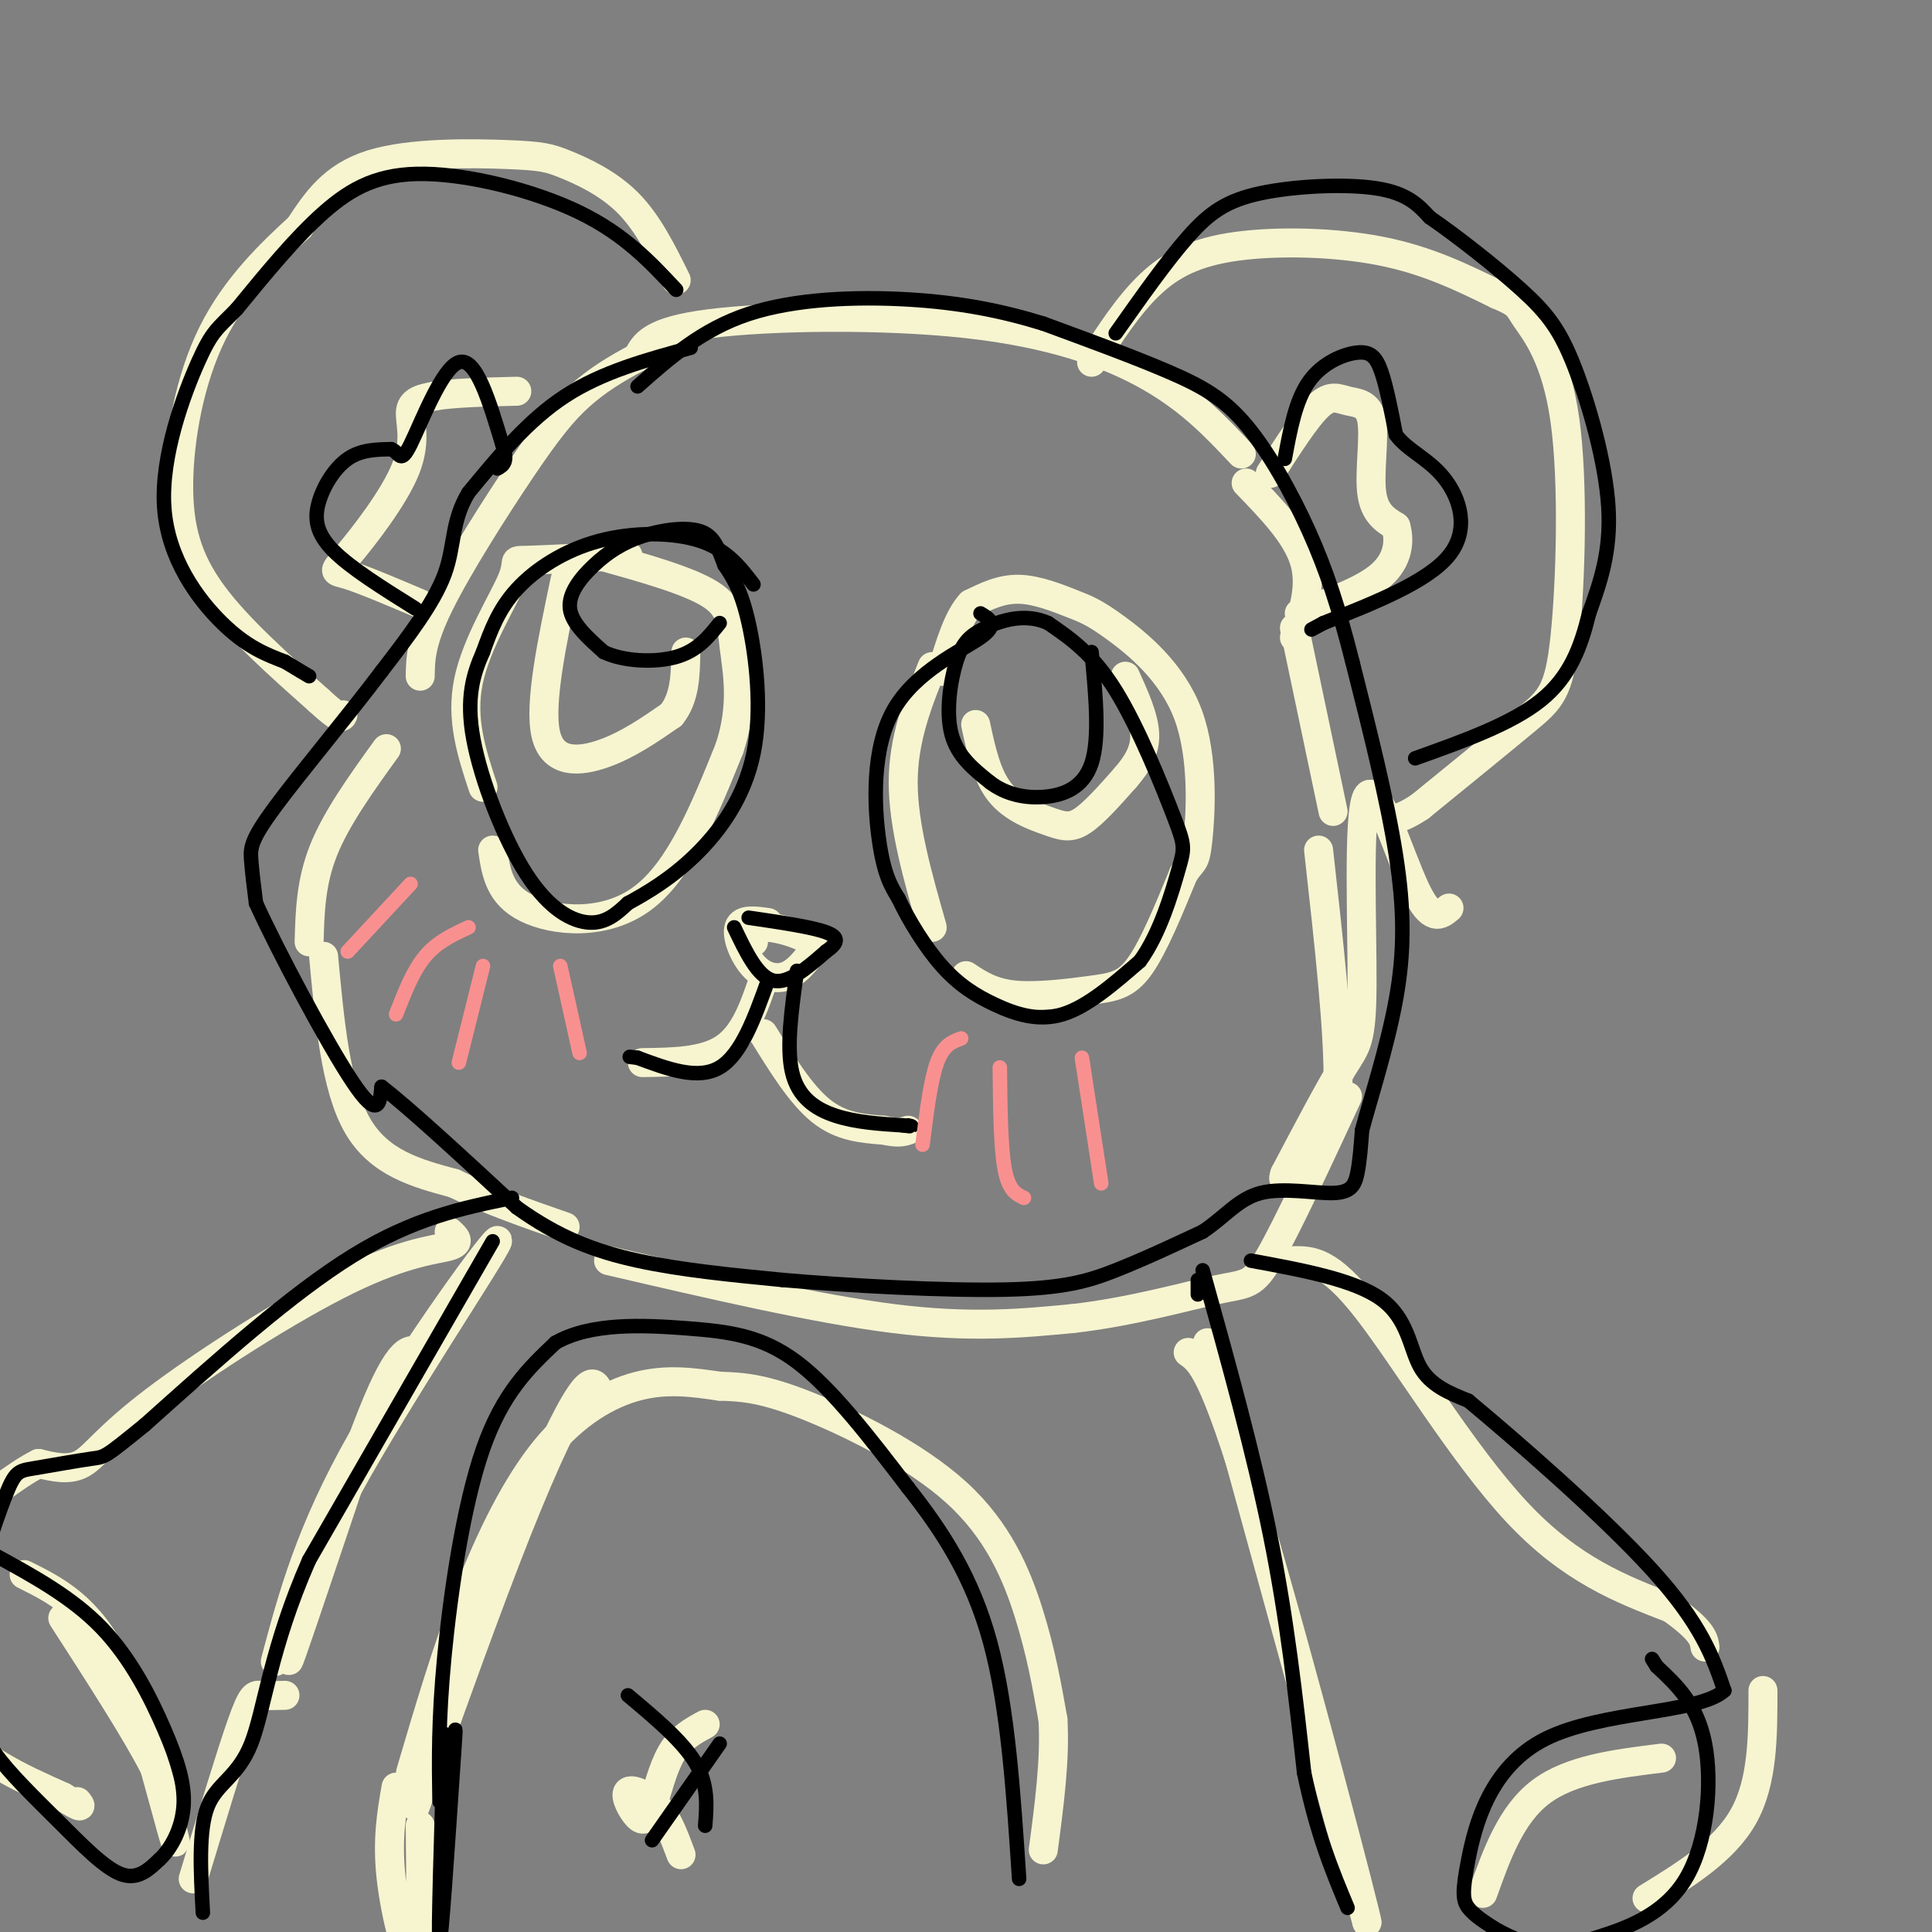 <svg viewBox='0 0 400 400' version='1.1' xmlns='http://www.w3.org/2000/svg' xmlns:xlink='http://www.w3.org/1999/xlink'><rect x="0" y="0" width="400" height="400" fill="#808080" stroke="none"/><g fill='none' stroke='rgb(247,245,208)' stroke-width='6' stroke-linecap='round' stroke-linejoin='round'><path d='M257,94c-5.220,-5.560 -10.440,-11.119 -19,-16c-8.560,-4.881 -20.458,-9.083 -38,-11c-17.542,-1.917 -40.726,-1.548 -53,0c-12.274,1.548 -13.637,4.274 -15,7'/><path d='M132,74c-4.569,2.384 -8.493,4.845 -12,8c-3.507,3.155 -6.598,7.003 -12,15c-5.402,7.997 -13.115,20.142 -17,28c-3.885,7.858 -3.943,11.429 -4,15'/><path d='M80,155c-5.167,7.167 -10.333,14.333 -13,21c-2.667,6.667 -2.833,12.833 -3,19'/><path d='M67,198c1.250,13.583 2.500,27.167 7,35c4.500,7.833 12.250,9.917 20,12'/><path d='M94,245c7.167,3.500 15.083,6.250 23,9'/><path d='M126,261c21.500,5.000 43.000,10.000 59,12c16.000,2.000 26.500,1.000 37,0'/><path d='M222,273c12.048,-1.333 23.667,-4.667 30,-6c6.333,-1.333 7.381,-0.667 11,-7c3.619,-6.333 9.810,-19.667 16,-33'/><path d='M300,188c-1.844,1.542 -3.687,3.085 -7,-4c-3.313,-7.085 -8.094,-22.796 -10,-19c-1.906,3.796 -0.936,27.099 -1,39c-0.064,11.901 -1.161,12.400 -4,17c-2.839,4.600 -7.419,13.300 -12,22'/><path d='M266,243c-1.131,3.036 2.042,-0.375 5,-3c2.958,-2.625 5.702,-4.464 6,-15c0.298,-10.536 -1.851,-29.768 -4,-49'/><path d='M276,168c0.000,0.000 -8.000,-38.000 -8,-38'/><path d='M268,132c1.833,-5.333 3.667,-10.667 2,-16c-1.667,-5.333 -6.833,-10.667 -12,-16'/><path d='M140,58c-2.919,-5.912 -5.837,-11.825 -10,-16c-4.163,-4.175 -9.569,-6.614 -13,-8c-3.431,-1.386 -4.885,-1.719 -12,-2c-7.115,-0.281 -19.890,-0.509 -28,2c-8.110,2.509 -11.555,7.754 -15,13'/><path d='M62,47c-5.931,5.411 -13.260,12.440 -18,22c-4.740,9.560 -6.892,21.651 -7,31c-0.108,9.349 1.826,15.957 7,23c5.174,7.043 13.587,14.522 22,22'/><path d='M66,145c4.500,4.167 4.750,3.583 5,3'/><path d='M87,125c-5.976,-2.537 -11.952,-5.075 -15,-6c-3.048,-0.925 -3.167,-0.238 0,-4c3.167,-3.762 9.622,-11.974 12,-18c2.378,-6.026 0.679,-9.864 1,-12c0.321,-2.136 2.660,-2.568 5,-3'/><path d='M90,82c3.667,-0.667 10.333,-0.833 17,-1'/><path d='M226,75c3.786,-5.881 7.571,-11.762 12,-16c4.429,-4.238 9.500,-6.833 18,-8c8.500,-1.167 20.429,-0.905 30,1c9.571,1.905 16.786,5.452 24,9'/><path d='M310,61c4.602,1.924 4.106,2.234 6,5c1.894,2.766 6.178,7.989 8,21c1.822,13.011 1.183,33.811 0,45c-1.183,11.189 -2.909,12.768 -8,17c-5.091,4.232 -13.545,11.116 -22,18'/><path d='M294,167c-5.000,3.333 -6.500,2.667 -8,2'/><path d='M263,98c3.707,-5.791 7.413,-11.582 10,-14c2.587,-2.418 4.054,-1.463 6,-1c1.946,0.463 4.370,0.432 5,4c0.630,3.568 -0.534,10.734 0,15c0.534,4.266 2.767,5.633 5,7'/><path d='M289,109c0.867,2.956 0.533,6.844 -3,10c-3.533,3.156 -10.267,5.578 -17,8'/><path d='M130,115c-8.821,0.464 -17.643,0.929 -21,1c-3.357,0.071 -1.250,-0.250 -3,4c-1.750,4.250 -7.357,13.071 -9,21c-1.643,7.929 0.679,14.964 3,22'/><path d='M102,176c0.689,4.600 1.378,9.200 7,12c5.622,2.800 16.178,3.800 24,-2c7.822,-5.800 12.911,-18.400 18,-31'/><path d='M151,155c3.036,-8.988 1.625,-15.958 1,-21c-0.625,-5.042 -0.464,-8.155 -5,-11c-4.536,-2.845 -13.768,-5.423 -23,-8'/><path d='M117,120c-2.711,12.889 -5.422,25.778 -4,32c1.422,6.222 6.978,5.778 12,4c5.022,-1.778 9.511,-4.889 14,-8'/><path d='M139,148c2.833,-3.500 2.917,-8.250 3,-13'/><path d='M193,138c-3.000,7.500 -6.000,15.000 -6,24c0.000,9.000 3.000,19.500 6,30'/><path d='M200,202c2.661,1.768 5.321,3.536 10,4c4.679,0.464 11.375,-0.375 16,-1c4.625,-0.625 7.179,-1.036 10,-5c2.821,-3.964 5.911,-11.482 9,-19'/><path d='M245,181c1.978,-3.222 2.423,-1.777 3,-7c0.577,-5.223 1.284,-17.115 -2,-26c-3.284,-8.885 -10.561,-14.763 -15,-18c-4.439,-3.237 -6.041,-3.833 -9,-5c-2.959,-1.167 -7.274,-2.905 -11,-3c-3.726,-0.095 -6.863,1.452 -10,3'/><path d='M201,125c-2.667,2.833 -4.333,8.417 -6,14'/><path d='M202,150c1.137,5.292 2.274,10.583 5,14c2.726,3.417 7.042,4.958 10,6c2.958,1.042 4.560,1.583 7,0c2.440,-1.583 5.720,-5.292 9,-9'/><path d='M233,161c2.467,-2.867 4.133,-5.533 4,-9c-0.133,-3.467 -2.067,-7.733 -4,-12'/><path d='M159,191c-2.702,-0.387 -5.405,-0.774 -6,1c-0.595,1.774 0.917,5.708 3,8c2.083,2.292 4.738,2.940 7,2c2.262,-0.940 4.131,-3.470 6,-6'/><path d='M169,196c-1.156,-1.956 -7.044,-3.844 -10,-4c-2.956,-0.156 -2.978,1.422 -3,3'/><path d='M158,203c-1.917,5.583 -3.833,11.167 -8,14c-4.167,2.833 -10.583,2.917 -17,3'/><path d='M158,214c3.917,6.333 7.833,12.667 12,16c4.167,3.333 8.583,3.667 13,4'/><path d='M183,234c3.000,0.667 4.000,0.333 5,0'/><path d='M87,280c-2.067,-0.844 -4.133,-1.689 -10,13c-5.867,14.689 -15.533,44.911 -17,50c-1.467,5.089 5.267,-14.956 12,-35'/><path d='M72,308c10.321,-18.845 30.125,-48.458 31,-51c0.875,-2.542 -17.179,21.988 -28,41c-10.821,19.012 -14.411,32.506 -18,46'/><path d='M59,351c-1.889,0.044 -3.778,0.089 -5,0c-1.222,-0.089 -1.778,-0.311 -4,6c-2.222,6.311 -6.111,19.156 -10,32'/><path d='M124,288c-0.711,-1.422 -1.422,-2.844 -4,1c-2.578,3.844 -7.022,12.956 -13,28c-5.978,15.044 -13.489,36.022 -21,57'/><path d='M85,367c3.726,-12.631 7.452,-25.262 12,-37c4.548,-11.738 9.917,-22.583 16,-30c6.083,-7.417 12.881,-11.405 19,-13c6.119,-1.595 11.560,-0.798 17,0'/><path d='M149,287c5.051,0.144 9.179,0.502 18,4c8.821,3.498 22.337,10.134 31,18c8.663,7.866 12.475,16.962 15,25c2.525,8.038 3.762,15.019 5,22'/><path d='M218,356c0.500,8.167 -0.750,17.583 -2,27'/><path d='M146,357c-2.570,1.394 -5.139,2.787 -7,6c-1.861,3.213 -3.012,8.245 -4,11c-0.988,2.755 -1.811,3.233 -3,2c-1.189,-1.233 -2.743,-4.178 -2,-5c0.743,-0.822 3.784,0.479 6,3c2.216,2.521 3.608,6.260 5,10'/><path d='M82,370c-0.956,5.511 -1.911,11.022 -1,19c0.911,7.978 3.689,18.422 5,17c1.311,-1.422 1.156,-14.711 1,-28'/><path d='M250,278c0.000,0.000 33.000,120.000 33,120'/><path d='M283,398c0.644,1.244 -14.244,-55.644 -23,-85c-8.756,-29.356 -11.378,-31.178 -14,-33'/><path d='M268,261c3.600,0.000 7.200,0.000 15,10c7.800,10.000 19.800,30.000 31,42c11.200,12.000 21.600,16.000 32,20'/><path d='M346,333c6.500,4.667 6.750,6.333 7,8'/><path d='M365,350c0.000,9.417 0.000,18.833 -4,26c-4.000,7.167 -12.000,12.083 -20,17'/><path d='M344,364c-9.417,1.167 -18.833,2.333 -25,7c-6.167,4.667 -9.083,12.833 -12,21'/><path d='M93,255c1.271,1.129 2.542,2.258 0,3c-2.542,0.742 -8.898,1.096 -21,7c-12.102,5.904 -29.951,17.359 -40,25c-10.049,7.641 -12.300,11.469 -15,13c-2.700,1.531 -5.850,0.766 -9,0'/><path d='M8,303c-4.585,2.249 -11.549,7.871 -17,12c-5.451,4.129 -9.391,6.766 -10,14c-0.609,7.234 2.112,19.067 8,27c5.888,7.933 14.944,11.967 24,16'/><path d='M13,372c4.500,2.833 3.750,1.917 3,1'/><path d='M5,326c6.600,3.289 13.200,6.578 19,18c5.800,11.422 10.800,30.978 12,36c1.200,5.022 -1.400,-4.489 -4,-14'/><path d='M32,366c-3.833,-7.500 -11.417,-19.250 -19,-31'/></g>
<g fill='none' stroke='rgb(0,0,0)' stroke-width='3' stroke-linecap='round' stroke-linejoin='round'><path d='M152,192c2.417,5.083 4.833,10.167 8,11c3.167,0.833 7.083,-2.583 11,-6'/><path d='M171,197c2.422,-1.689 2.978,-2.911 0,-4c-2.978,-1.089 -9.489,-2.044 -16,-3'/><path d='M159,203c-2.750,7.667 -5.500,15.333 -10,18c-4.500,2.667 -10.750,0.333 -17,-2'/><path d='M132,219c-2.833,-0.333 -1.417,-0.167 0,0'/><path d='M165,201c-1.111,7.911 -2.222,15.822 -1,21c1.222,5.178 4.778,7.622 9,9c4.222,1.378 9.111,1.689 14,2'/><path d='M187,233c2.500,0.333 1.750,0.167 1,0'/><path d='M203,127c1.923,1.149 3.845,2.298 0,5c-3.845,2.702 -13.458,6.958 -18,15c-4.542,8.042 -4.012,19.869 -3,27c1.012,7.131 2.506,9.565 4,12'/><path d='M186,186c2.163,4.609 5.569,10.132 9,14c3.431,3.868 6.885,6.080 11,8c4.115,1.920 8.890,3.549 14,2c5.110,-1.549 10.555,-6.274 16,-11'/><path d='M236,199c4.201,-5.708 6.703,-14.478 8,-19c1.297,-4.522 1.388,-4.794 -1,-11c-2.388,-6.206 -7.254,-18.344 -12,-26c-4.746,-7.656 -9.373,-10.828 -14,-14'/><path d='M217,129c-4.788,-2.156 -9.758,-0.547 -13,1c-3.242,1.547 -4.758,3.032 -6,7c-1.242,3.968 -2.212,10.419 -1,15c1.212,4.581 4.606,7.290 8,10'/><path d='M205,162c3.131,2.369 6.958,3.292 11,3c4.042,-0.292 8.298,-1.798 10,-7c1.702,-5.202 0.851,-14.101 0,-23'/><path d='M156,121c-2.738,-3.583 -5.476,-7.167 -11,-9c-5.524,-1.833 -13.833,-1.917 -21,0c-7.167,1.917 -13.190,5.833 -17,10c-3.810,4.167 -5.405,8.583 -7,13'/><path d='M100,135c-2.021,4.563 -3.573,9.470 -2,18c1.573,8.530 6.270,20.681 11,28c4.730,7.319 9.494,9.805 13,10c3.506,0.195 5.753,-1.903 8,-4'/><path d='M130,187c3.681,-2.003 8.884,-5.011 14,-10c5.116,-4.989 10.147,-11.959 12,-21c1.853,-9.041 0.530,-20.155 -1,-27c-1.530,-6.845 -3.265,-9.423 -5,-12'/><path d='M150,117c-1.313,-3.436 -2.095,-6.026 -5,-7c-2.905,-0.974 -7.933,-0.333 -12,1c-4.067,1.333 -7.172,3.359 -10,6c-2.828,2.641 -5.379,5.897 -5,9c0.379,3.103 3.690,6.051 7,9'/><path d='M125,135c4.022,1.933 10.578,2.267 15,1c4.422,-1.267 6.711,-4.133 9,-7'/><path d='M143,72c-9.167,2.500 -18.333,5.000 -26,10c-7.667,5.000 -13.833,12.500 -20,20'/><path d='M97,102c-3.644,6.000 -2.756,11.000 -5,17c-2.244,6.000 -7.622,13.000 -13,20'/><path d='M79,139c-6.679,8.881 -16.875,21.083 -22,28c-5.125,6.917 -5.179,8.548 -5,11c0.179,2.452 0.589,5.726 1,9'/><path d='M53,187c4.333,9.578 14.667,29.022 20,37c5.333,7.978 5.667,4.489 6,1'/><path d='M79,225c5.667,4.333 16.833,14.667 28,25'/><path d='M107,250c8.578,6.156 16.022,9.044 25,11c8.978,1.956 19.489,2.978 30,4'/><path d='M162,265c13.893,1.214 33.625,2.250 46,2c12.375,-0.250 17.393,-1.786 23,-4c5.607,-2.214 11.804,-5.107 18,-8'/><path d='M249,255c4.670,-3.085 7.344,-6.796 12,-8c4.656,-1.204 11.292,0.099 15,0c3.708,-0.099 4.488,-1.600 5,-4c0.512,-2.400 0.756,-5.700 1,-9'/><path d='M282,234c1.631,-6.190 5.208,-17.167 7,-27c1.792,-9.833 1.798,-18.524 0,-30c-1.798,-11.476 -5.399,-25.738 -9,-40'/><path d='M280,137c-2.815,-11.113 -5.352,-18.896 -9,-27c-3.648,-8.104 -8.405,-16.528 -13,-22c-4.595,-5.472 -9.027,-7.992 -16,-11c-6.973,-3.008 -16.486,-6.504 -26,-10'/><path d='M216,67c-8.667,-2.679 -17.333,-4.375 -28,-5c-10.667,-0.625 -23.333,-0.179 -33,3c-9.667,3.179 -16.333,9.089 -23,15'/><path d='M231,69c5.292,-7.500 10.583,-15.000 15,-20c4.417,-5.000 7.958,-7.500 15,-9c7.042,-1.500 17.583,-2.000 24,-1c6.417,1.000 8.708,3.500 11,6'/><path d='M296,45c5.463,3.748 13.619,10.118 19,15c5.381,4.882 7.987,8.276 11,16c3.013,7.724 6.432,19.778 7,29c0.568,9.222 -1.716,15.611 -4,22'/><path d='M329,127c-1.689,6.889 -3.911,13.111 -10,18c-6.089,4.889 -16.044,8.444 -26,12'/><path d='M266,95c1.113,-6.042 2.226,-12.083 5,-16c2.774,-3.917 7.208,-5.708 10,-6c2.792,-0.292 3.940,0.917 5,4c1.060,3.083 2.030,8.042 3,13'/><path d='M289,90c2.357,3.262 6.750,4.917 10,9c3.250,4.083 5.357,10.595 1,16c-4.357,5.405 -15.179,9.702 -26,14'/><path d='M274,129c-4.333,2.333 -2.167,1.167 0,0'/><path d='M140,60c-5.351,-5.738 -10.702,-11.476 -20,-16c-9.298,-4.524 -22.542,-7.833 -32,-8c-9.458,-0.167 -15.131,2.810 -21,8c-5.869,5.190 -11.935,12.595 -18,20'/><path d='M49,64c-4.022,4.124 -5.078,4.435 -8,11c-2.922,6.565 -7.710,19.383 -7,30c0.710,10.617 6.917,19.033 12,24c5.083,4.967 9.041,6.483 13,8'/><path d='M59,137c3.000,1.833 4.000,2.417 5,3'/><path d='M86,126c-6.720,-4.196 -13.440,-8.393 -17,-12c-3.560,-3.607 -3.958,-6.625 -3,-10c0.958,-3.375 3.274,-7.107 6,-9c2.726,-1.893 5.863,-1.946 9,-2'/><path d='M81,93c1.810,0.679 1.833,3.375 4,-1c2.167,-4.375 6.476,-15.821 10,-17c3.524,-1.179 6.262,7.911 9,17'/><path d='M104,92c1.333,3.667 0.167,4.333 -1,5'/><path d='M102,257c0.000,0.000 -38.000,66.000 -38,66'/><path d='M64,323c-8.071,18.298 -9.250,31.042 -12,38c-2.750,6.958 -7.071,8.131 -9,13c-1.929,4.869 -1.464,13.435 -1,22'/><path d='M249,263c5.250,18.833 10.500,37.667 14,55c3.500,17.333 5.250,33.167 7,49'/><path d='M270,367c2.667,12.833 5.833,20.417 9,28'/><path d='M248,268c0.000,0.000 0.000,-3.000 0,-3'/><path d='M106,248c-10.167,2.083 -20.333,4.167 -33,12c-12.667,7.833 -27.833,21.417 -43,35'/><path d='M30,295c-8.482,6.888 -8.187,6.608 -11,7c-2.813,0.392 -8.733,1.456 -12,2c-3.267,0.544 -3.879,0.570 -6,6c-2.121,5.430 -5.749,16.266 -7,24c-1.251,7.734 -0.126,12.367 1,17'/><path d='M-5,351c0.455,4.684 1.091,7.895 4,12c2.909,4.105 8.091,9.105 13,14c4.909,4.895 9.545,9.684 13,11c3.455,1.316 5.727,-0.842 8,-3'/><path d='M33,385c2.475,-2.273 4.663,-6.455 5,-11c0.337,-4.545 -1.179,-9.455 -4,-16c-2.821,-6.545 -6.949,-14.727 -13,-21c-6.051,-6.273 -14.026,-10.636 -22,-15'/><path d='M-1,322c-4.000,-2.500 -3.000,-1.250 -2,0'/><path d='M259,261c10.733,1.978 21.467,3.956 27,8c5.533,4.044 5.867,10.156 8,14c2.133,3.844 6.067,5.422 10,7'/><path d='M304,290c9.333,7.756 27.667,23.644 38,35c10.333,11.356 12.667,18.178 15,25'/><path d='M357,350c-5.105,4.764 -25.368,4.174 -37,10c-11.632,5.826 -14.632,18.069 -16,25c-1.368,6.931 -1.105,8.552 0,10c1.105,1.448 3.053,2.724 5,4'/><path d='M309,399c2.577,1.557 6.519,3.450 10,4c3.481,0.550 6.500,-0.244 12,-2c5.500,-1.756 13.481,-4.473 18,-12c4.519,-7.527 5.577,-19.865 4,-28c-1.577,-8.135 -5.788,-12.068 -10,-16'/><path d='M343,345c-1.667,-2.667 -0.833,-1.333 0,0'/><path d='M130,351c5.667,4.750 11.333,9.500 14,14c2.667,4.500 2.333,8.750 2,13'/><path d='M135,381c0.000,0.000 14.000,-20.000 14,-20'/><path d='M91,373c-0.133,-8.378 -0.267,-16.756 1,-30c1.267,-13.244 3.933,-31.356 8,-43c4.067,-11.644 9.533,-16.822 15,-22'/><path d='M115,278c7.333,-4.190 18.167,-3.667 27,-3c8.833,0.667 15.667,1.476 23,7c7.333,5.524 15.167,15.762 23,26'/><path d='M188,308c7.089,8.978 13.311,18.422 17,32c3.689,13.578 4.844,31.289 6,49'/><path d='M92,359c-0.667,21.167 -1.333,42.333 -1,43c0.333,0.667 1.667,-19.167 3,-39'/><path d='M94,363c0.500,-7.000 0.250,-5.000 0,-3'/></g>
<g fill='none' stroke='rgb(249,144,144)' stroke-width='3' stroke-linecap='round' stroke-linejoin='round'><path d='M199,215c-1.833,0.667 -3.667,1.333 -5,5c-1.333,3.667 -2.167,10.333 -3,17'/><path d='M207,221c0.083,8.250 0.167,16.500 1,21c0.833,4.500 2.417,5.250 4,6'/><path d='M224,219c0.000,0.000 4.000,26.000 4,26'/><path d='M116,200c0.000,0.000 4.000,18.000 4,18'/><path d='M100,200c0.000,0.000 -5.000,20.000 -5,20'/><path d='M97,192c-3.250,1.500 -6.500,3.000 -9,6c-2.500,3.000 -4.250,7.500 -6,12'/><path d='M85,183c0.000,0.000 -13.000,14.000 -13,14'/></g>
</svg>